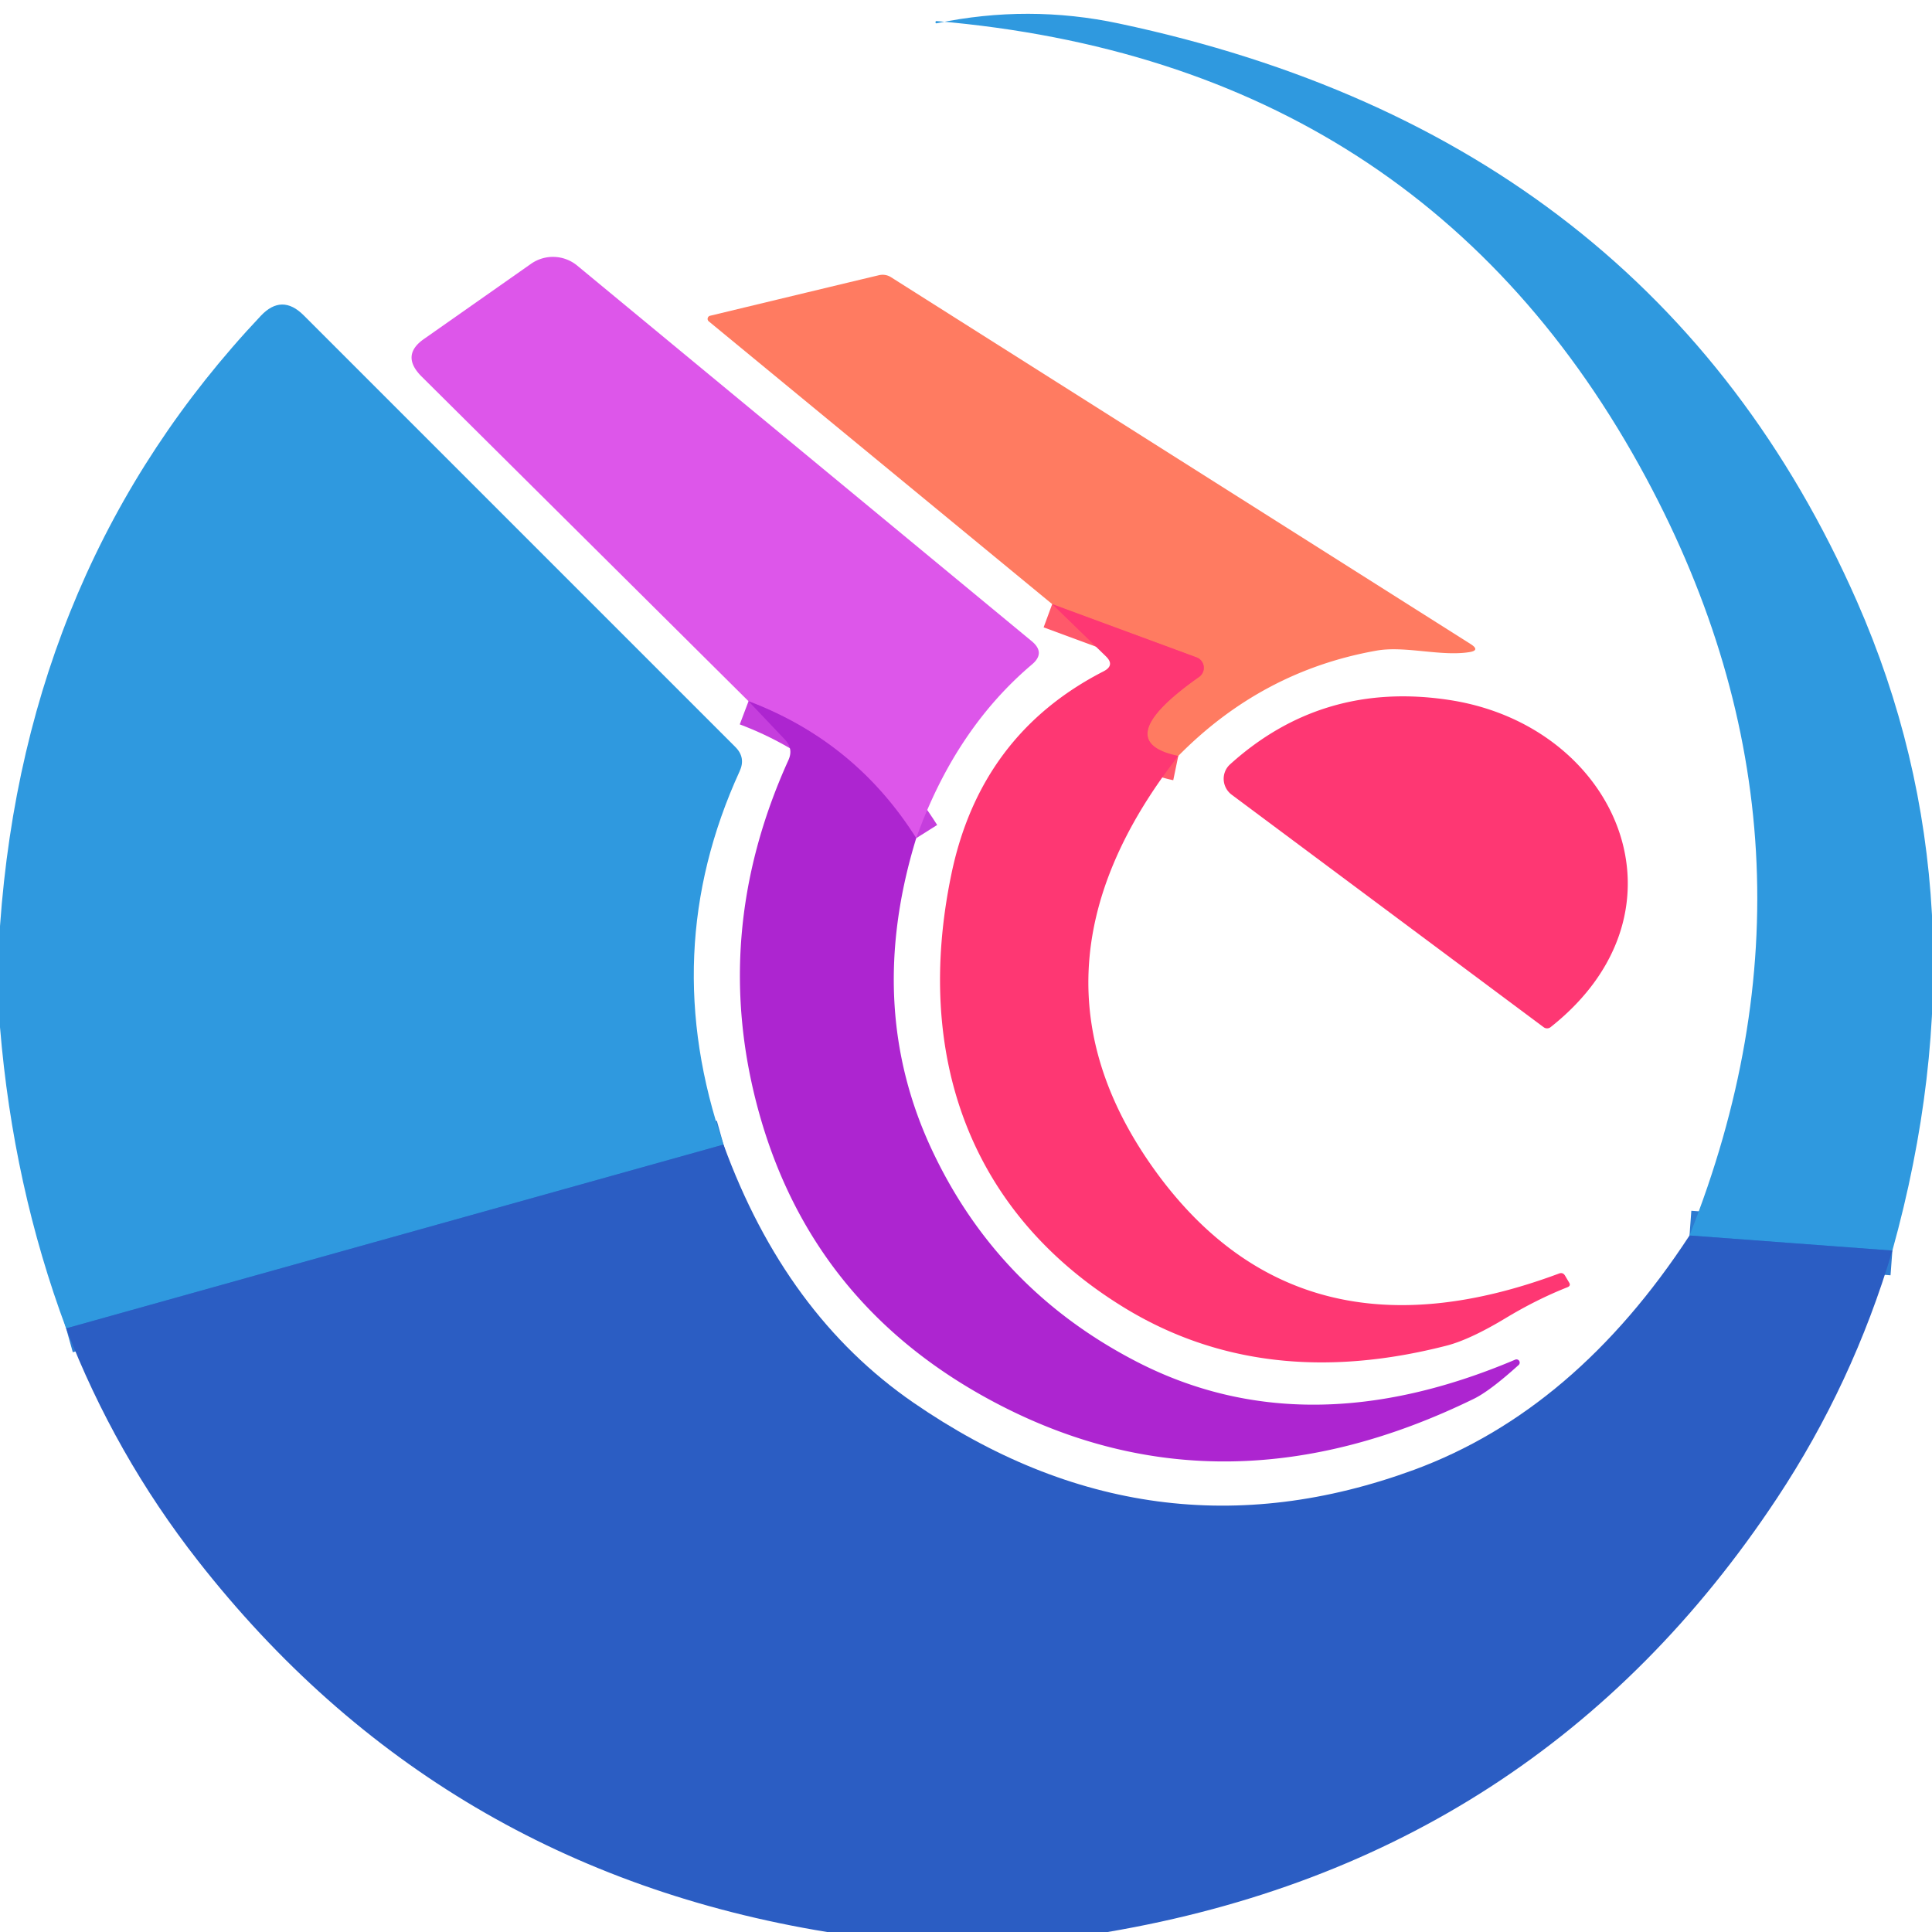 <?xml version="1.0" encoding="UTF-8" standalone="no"?>
<!DOCTYPE svg PUBLIC "-//W3C//DTD SVG 1.1//EN" "http://www.w3.org/Graphics/SVG/1.1/DTD/svg11.dtd">
<svg xmlns="http://www.w3.org/2000/svg" version="1.1" viewBox="0.00 0.00 78.00 78.00">
<g stroke-width="2.00" fill="none" stroke-linecap="butt">
<path stroke="#c53edd" vector-effect="non-scaling-stroke" d="
  M 36.99 33.84
  Q 34.53 29.94 30.22 28.31"
/>
<path stroke="#ff596a" vector-effect="non-scaling-stroke" d="
  M 47.57 30.52
  Q 44.72 29.93 48.41 27.33
  A 0.45 0.45 0.0 0 0 48.31 26.54
  L 42.48 24.39"
/>
<path stroke="#2d7bd1" vector-effect="non-scaling-stroke" d="
  M 76.40 50.49
  L 68.21 49.88"
/>
<path stroke="#2d7bd1" vector-effect="non-scaling-stroke" d="
  M 29.21 46.21
  L 2.67 53.63"
/>
</g>
<path fill="#2f99df" d="
  M 76.40 50.49
  L 68.21 49.88
  Q 74.45 34.17 66.46 19.30
  Q 57.45 2.53 37.81 0.85
  Q 37.77 0.85 37.77 0.89
  Q 37.77 0.90 37.77 0.91
  Q 37.77 0.95 37.82 0.94
  Q 41.52 0.17 45.18 0.95
  Q 66.72 5.52 74.97 24.28
  Q 80.31 36.43 76.40 50.49
  Z"
/>
<path fill="#dd56ea" d="
  M 36.99 33.84
  Q 34.53 29.94 30.22 28.31
  L 17.02 15.20
  Q 16.17 14.35 17.11 13.69
  L 21.44 10.65
  A 1.54 1.54 0.0 0 1 23.30 10.72
  L 41.67 25.90
  Q 42.21 26.36 41.67 26.82
  Q 38.56 29.45 36.99 33.84
  Z"
/>
<path fill="#ff7b61" d="
  M 47.57 30.52
  Q 44.72 29.93 48.41 27.33
  A 0.45 0.45 0.0 0 0 48.31 26.54
  L 42.48 24.39
  L 28.61 12.97
  A 0.13 0.13 0.0 0 1 28.66 12.75
  Q 34.89 11.25 35.49 11.11
  A 0.64 0.62 -34.6 0 1 35.97 11.19
  L 59.37 26.00
  Q 59.78 26.26 59.31 26.33
  C 58.16 26.51 56.70 26.06 55.56 26.27
  Q 50.95 27.09 47.57 30.52
  Z"
/>
<path fill="#2f99df" d="
  M 29.21 46.21
  L 2.67 53.63
  Q 0.53 47.89 0.00 41.47
  L 0.00 37.39
  Q 1.03 22.82 10.53 12.75
  Q 11.38 11.85 12.26 12.73
  L 29.68 30.15
  Q 30.12 30.58 29.86 31.14
  Q 26.52 38.44 29.21 46.21
  Z"
/>
<path fill="#fe3773" d="
  M 47.57 30.52
  Q 40.73 39.30 46.78 47.46
  Q 52.59 55.27 62.93 51.42
  Q 63.10 51.35 63.19 51.51
  L 63.35 51.78
  Q 63.43 51.91 63.28 51.97
  Q 62.04 52.46 60.78 53.22
  Q 59.37 54.07 58.43 54.32
  Q 50.99 56.24 45.35 52.77
  C 39.11 48.93 36.91 42.58 38.40 35.34
  Q 39.56 29.66 44.56 27.10
  Q 45.02 26.86 44.65 26.50
  L 42.48 24.39
  L 48.31 26.54
  A 0.45 0.45 0.0 0 1 48.41 27.33
  Q 44.72 29.93 47.57 30.52
  Z"
/>
<path fill="#fe3773" d="
  M 62.32 41.47
  L 49.72 32.08
  A 0.80 0.79 42.4 0 1 49.66 30.86
  Q 53.40 27.48 58.51 28.26
  C 65.30 29.29 68.56 36.76 62.60 41.47
  A 0.23 0.23 0.0 0 1 62.32 41.47
  Z"
/>
<path fill="#ad25d0" d="
  M 36.99 33.84
  Q 34.89 40.67 37.66 46.50
  Q 40.32 52.11 45.92 54.99
  Q 52.72 58.48 61.18 54.89
  A 0.13 0.13 0.0 0 1 61.31 55.11
  Q 60.16 56.15 59.51 56.47
  Q 49.49 61.37 40.49 56.79
  Q 32.89 52.92 30.66 44.98
  Q 28.63 37.75 31.83 30.69
  Q 32.04 30.23 31.69 29.86
  L 30.22 28.31
  Q 34.53 29.94 36.99 33.84
  Z"
/>
<path fill="#2b5dc3" d="
  M 29.21 46.21
  Q 31.71 53.07 36.88 56.63
  Q 46.47 63.24 57.09 59.34
  Q 63.60 56.94 68.21 49.88
  L 76.40 50.49
  Q 74.80 55.87 71.74 60.49
  Q 62.11 75.04 44.72 78.00
  L 33.39 78.00
  Q 17.71 75.43 7.99 63.01
  Q 4.64 58.73 2.67 53.63
  L 29.21 46.21
  Z"
/>
</svg>
